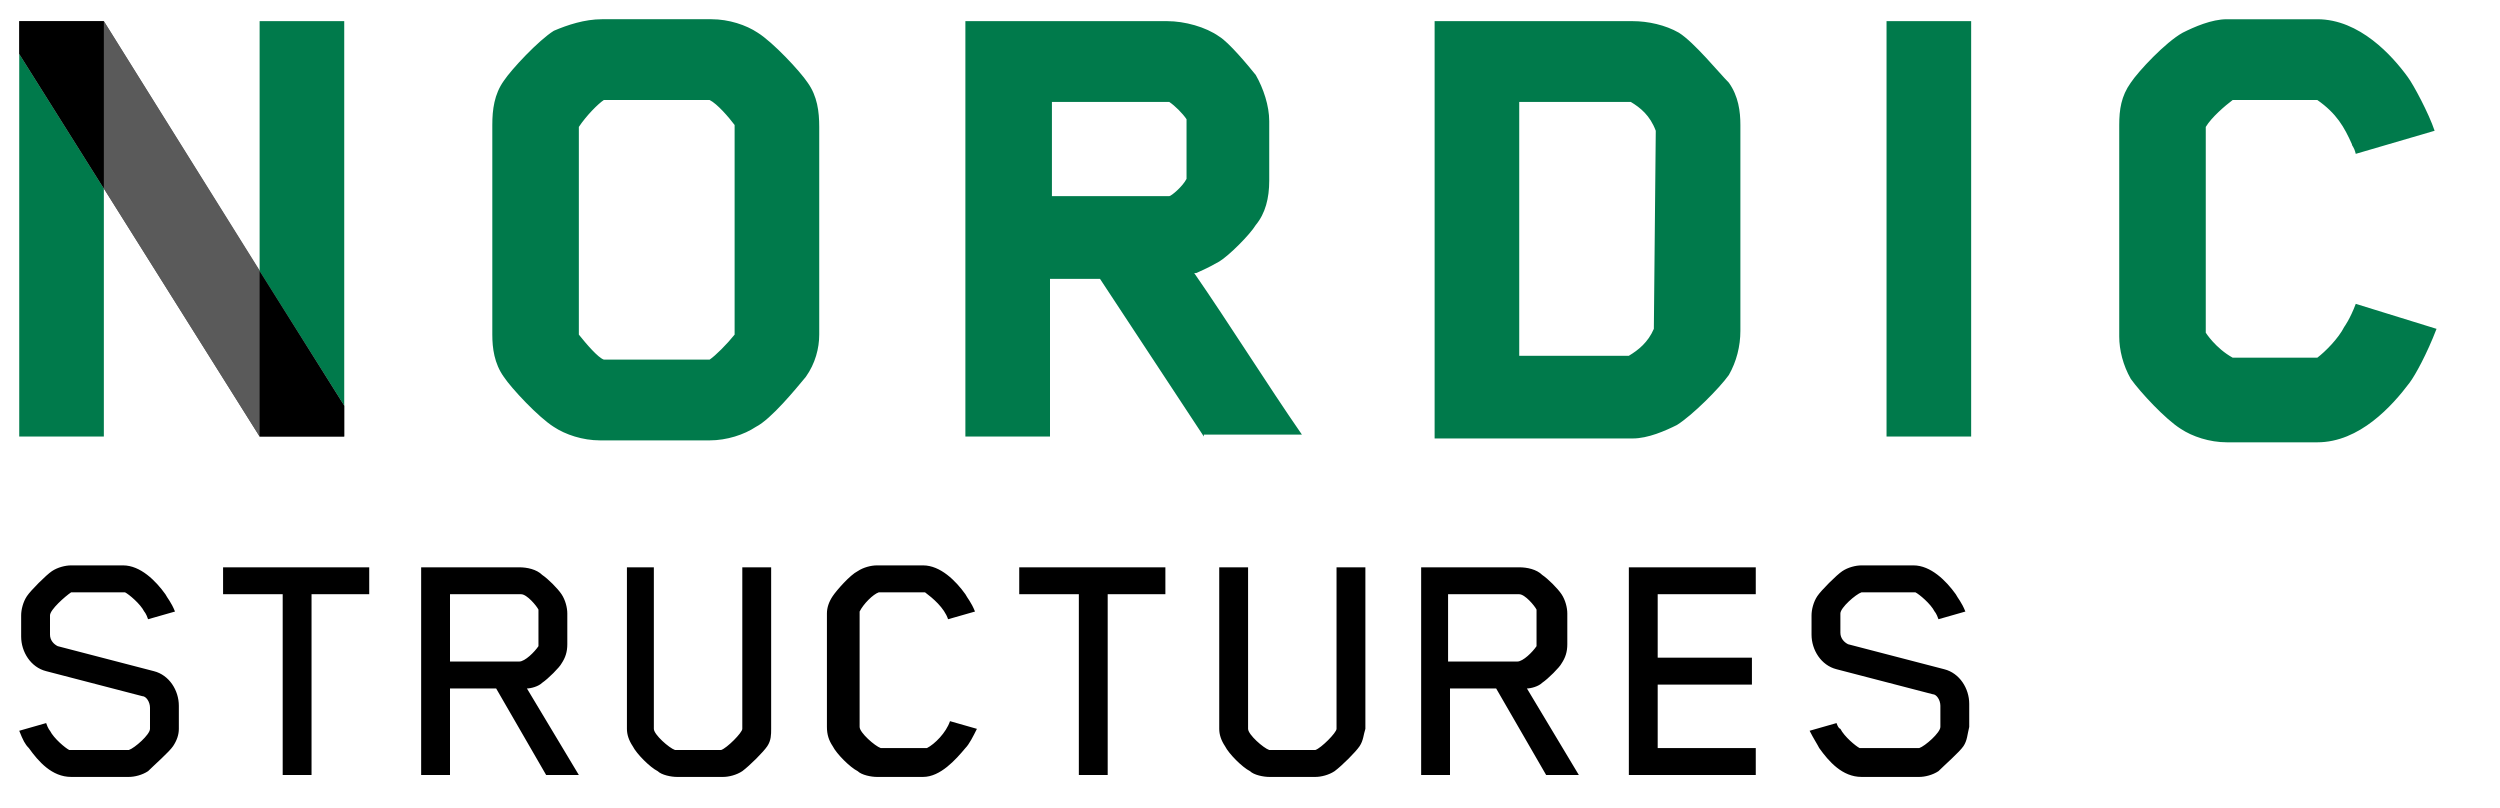 <?xml version="1.0" encoding="utf-8"?>
<!-- Generator: Adobe Illustrator 20.1.0, SVG Export Plug-In . SVG Version: 6.00 Build 0)  -->
<svg version="1.1" id="Layer_1" xmlns="http://www.w3.org/2000/svg" xmlns:xlink="http://www.w3.org/1999/xlink" x="0px" y="0px"
	 viewBox="0 0 130 42" style="enable-background:new 0 0 130 42;" xml:space="preserve">
<style type="text/css">
	.st0{fill:#5A5A5A;}
	.st1{fill:#007A4B;}
</style>
<g>
	<path class="st0" d="M13.5,22.7L1,2.8V1.1h4.4l12.5,20v1.6H13.5z"/>
	<path d="M9,38.8c-0.2,0.3-1,1-1.3,1.3c-0.3,0.2-0.7,0.3-1,0.3h-3c-1,0-1.7-0.8-2.2-1.5C1.3,38.7,1.2,38.5,1,38l1.4-0.4
		C2.5,37.9,2.6,38,2.6,38c0.2,0.4,0.8,0.9,1,1h0.1h2.9c0.1,0,0.1,0,0.1,0c0.3-0.1,1.1-0.8,1.1-1.1v-1.1c0-0.3-0.2-0.6-0.4-0.6
		l-5-1.3c-0.8-0.2-1.3-1-1.3-1.8V32c0-0.3,0.1-0.7,0.3-1s1-1.1,1.3-1.3c0.3-0.2,0.7-0.3,1-0.3h2.7c0.9,0,1.7,0.8,2.2,1.5
		c0.1,0.2,0.3,0.4,0.5,0.9l-1.4,0.4c-0.1-0.3-0.2-0.4-0.2-0.4c-0.2-0.4-0.8-0.9-1-1H6.4H3.8c-0.1,0-0.1,0-0.1,0
		C3.4,31,2.6,31.7,2.6,32v1c0,0.3,0.2,0.5,0.4,0.6l5,1.3c0.8,0.2,1.3,1,1.3,1.8v1.2C9.3,38.2,9.2,38.5,9,38.8z M16.2,30.9v9.4h-1.5
		v-9.4h-3.1v-1.4h7.6v1.4H16.2z M28.4,40.3l-2.6-4.5h-2.4v4.5h-1.5V29.5H27c0.4,0,0.9,0.1,1.2,0.4c0.3,0.2,0.8,0.7,1,1
		s0.3,0.7,0.3,1v1.6c0,0.4-0.1,0.7-0.3,1c-0.1,0.2-0.7,0.8-1,1c-0.2,0.2-0.6,0.3-0.8,0.3l2.7,4.5H28.4z M28,31.9v-0.2
		c-0.1-0.2-0.6-0.8-0.9-0.8H27h-3.6v3.5H27c0.3,0,0.8-0.5,1-0.8v-0.2V31.9z M39.9,38.8c-0.2,0.3-0.9,1-1.3,1.3
		c-0.3,0.2-0.7,0.3-1,0.3h-2.4c-0.3,0-0.8-0.1-1-0.3c-0.4-0.2-1.1-0.9-1.3-1.3c-0.2-0.3-0.3-0.6-0.3-0.9v-8.4H34v8.4
		c0,0.3,0.8,1,1.1,1.1h0.1h2.2c0.1,0,0.1,0,0.1,0c0.3-0.1,1.1-0.9,1.1-1.1v-8.4h1.5v8.4C40.1,38.2,40.1,38.5,39.9,38.8z M50.2,38.9
		c-0.5,0.6-1.3,1.5-2.2,1.5h-2.4c-0.3,0-0.8-0.1-1-0.3c-0.4-0.2-1.1-0.9-1.3-1.3c-0.2-0.3-0.3-0.6-0.3-1v-5.9c0-0.3,0.1-0.6,0.3-0.9
		s0.9-1.1,1.3-1.3c0.3-0.2,0.7-0.3,1-0.3H48c0.9,0,1.7,0.8,2.2,1.5c0.1,0.2,0.3,0.4,0.5,0.9l-1.4,0.4c-0.2-0.6-0.8-1.1-1.2-1.4H48
		h-2.2c-0.1,0-0.1,0-0.1,0c-0.3,0.1-0.8,0.6-1,1c0,0.1,0,0.5,0,0.5v5.5c0,0.3,0.8,1,1.1,1.1h0.1h2.2c0.1,0,0.1,0,0.1,0
		c0.4-0.2,1-0.8,1.2-1.4l1.4,0.4C50.6,38.3,50.4,38.7,50.2,38.9z M57.6,30.9v9.4h-1.5v-9.4H53v-1.4h7.6v1.4H57.6z M70.7,38.8
		c-0.2,0.3-0.9,1-1.3,1.3c-0.3,0.2-0.7,0.3-1,0.3H66c-0.3,0-0.8-0.1-1-0.3c-0.4-0.2-1.1-0.9-1.3-1.3c-0.2-0.3-0.3-0.6-0.3-0.9v-8.4
		h1.5v8.4c0,0.3,0.8,1,1.1,1.1h0.1h2.2c0.1,0,0.1,0,0.1,0c0.3-0.1,1.1-0.9,1.1-1.1v-8.4H71v8.4C70.9,38.2,70.9,38.5,70.7,38.8z
		 M80.4,40.3l-2.6-4.5h-2.4v4.5h-1.5V29.5H79c0.4,0,0.9,0.1,1.2,0.4c0.3,0.2,0.8,0.7,1,1s0.3,0.7,0.3,1v1.6c0,0.4-0.1,0.7-0.3,1
		c-0.1,0.2-0.7,0.8-1,1c-0.2,0.2-0.6,0.3-0.8,0.3l2.7,4.5H80.4z M79.9,31.9v-0.2c-0.1-0.2-0.6-0.8-0.9-0.8h-0.1h-3.6v3.5h3.6
		c0.3,0,0.8-0.5,1-0.8v-0.2V31.9z M84.7,40.3V29.5h6.6v1.4h-5.1v3.3h4.9v1.4h-4.9v3.3h5.1v1.4C91.3,40.3,84.7,40.3,84.7,40.3z
		 M102.1,38.8c-0.2,0.3-1,1-1.3,1.3c-0.3,0.2-0.7,0.3-1,0.3h-3c-1,0-1.7-0.8-2.2-1.5c-0.1-0.2-0.3-0.5-0.5-0.9l1.4-0.4
		c0.1,0.3,0.2,0.3,0.2,0.3c0.2,0.4,0.8,0.9,1,1h0.1h2.9c0.1,0,0.1,0,0.1,0c0.3-0.1,1.1-0.8,1.1-1.1v-1.1c0-0.3-0.2-0.6-0.4-0.6
		l-5-1.3c-0.8-0.2-1.3-1-1.3-1.8v-1c0-0.3,0.1-0.7,0.3-1c0.2-0.3,1-1.1,1.3-1.3c0.3-0.2,0.7-0.3,1-0.3h2.7c0.9,0,1.7,0.8,2.2,1.5
		c0.1,0.2,0.3,0.4,0.5,0.9l-1.4,0.4c-0.1-0.3-0.2-0.4-0.2-0.4c-0.2-0.4-0.8-0.9-1-1h-0.1h-2.6c-0.1,0-0.1,0-0.1,0
		c-0.3,0.1-1.1,0.8-1.1,1.1v1c0,0.3,0.2,0.5,0.4,0.6l5,1.3c0.8,0.2,1.3,1,1.3,1.8v1.2C102.3,38.2,102.3,38.5,102.1,38.8z"/>
	<polygon class="st1" points="13.5,1.1 13.5,14.1 17.9,21.1 17.9,1.1 	"/>
	<polygon class="st1" points="1,22.7 5.4,22.7 5.4,9.8 1,2.8 	"/>
	<polygon class="st0" points="5.4,1.1 5.4,9.8 13.5,22.7 13.5,14.1 	"/>
	<polygon points="13.5,22.7 17.9,22.7 17.9,21.1 13.5,14.1 	"/>
	<polygon points="1,1.1 1,2.8 5.4,9.8 5.4,1.1 	"/>
	<path class="st1" d="M41.9,19.6c-0.5,0.6-1.8,2.2-2.6,2.6c-0.6,0.4-1.5,0.7-2.4,0.7h-5.7c-0.9,0-1.8-0.3-2.4-0.7
		c-0.8-0.5-2.2-2-2.6-2.6c-0.5-0.7-0.6-1.5-0.6-2.2V6.5c0-0.8,0.1-1.6,0.6-2.3c0.4-0.6,1.8-2.1,2.6-2.6C29.5,1.3,30.4,1,31.3,1H37
		c0.9,0,1.8,0.3,2.4,0.7c0.8,0.5,2.2,2,2.6,2.6c0.5,0.7,0.6,1.5,0.6,2.3v10.8C42.6,18.1,42.4,18.9,41.9,19.6z M38.2,6.5
		c-0.3-0.4-0.9-1.1-1.3-1.3h-5.5c-0.3,0.2-0.9,0.8-1.3,1.4v10.8c0.4,0.5,1,1.2,1.3,1.3h5.5c0.3-0.2,0.9-0.8,1.3-1.3V6.5z M62.6,22.7
		l-5.4-8.2h-2.6v8.2h-4.4V1.1h10.5c0.9,0,2,0.3,2.7,0.8c0.5,0.3,1.5,1.5,1.9,2C65.7,4.6,66,5.5,66,6.3v3.1c0,0.9-0.2,1.7-0.7,2.3
		c-0.3,0.5-1.4,1.6-1.9,1.9c-0.7,0.4-1,0.5-1.2,0.6h-0.1c1.8,2.6,3.8,5.8,5.6,8.4h-5.1C62.6,22.6,62.6,22.7,62.6,22.7z M61.7,6.2
		c-0.2-0.3-0.6-0.7-0.9-0.9h-6.1v4.9h6.1c0.1,0,0.7-0.5,0.9-0.9V6.2z M89.9,19.5c-0.5,0.7-1.9,2.1-2.7,2.6c-0.6,0.3-1.5,0.7-2.3,0.7
		H74.6V1.1h10.3c0.8,0,1.7,0.2,2.4,0.6c0.8,0.5,2.1,2.1,2.6,2.6c0.5,0.7,0.6,1.5,0.6,2.2v10.7C90.5,18,90.3,18.8,89.9,19.5z
		 M86.1,6.8c-0.3-0.8-0.8-1.2-1.3-1.5H79v13.2h5.7c0.5-0.3,1-0.7,1.3-1.4L86.1,6.8L86.1,6.8z M98.1,22.7V1.1h4.4v21.6H98.1z
		 M126.7,17.1c-0.5,1.3-1.1,2.4-1.4,2.8c-0.9,1.2-2.6,3.1-4.8,3.1h-4.7c-0.9,0-1.8-0.3-2.4-0.7c-0.8-0.5-2.1-1.9-2.6-2.6
		c-0.4-0.7-0.6-1.5-0.6-2.2v-11c0-0.8,0.1-1.5,0.6-2.2c0.4-0.6,1.8-2.1,2.7-2.6c0.6-0.3,1.5-0.7,2.3-0.7h4.7c2.2,0,3.9,1.9,4.7,3
		c0.3,0.4,1.1,1.9,1.4,2.8L122.5,8c-0.1-0.4-0.2-0.4-0.2-0.5c-0.4-0.9-0.8-1.6-1.8-2.3h-4.4c-0.4,0.3-1.1,0.9-1.4,1.4v10.7
		c0,0,0.5,0.8,1.4,1.3h4.4c0.4-0.3,1.1-1,1.4-1.6c0,0,0.3-0.4,0.6-1.2L126.7,17.1z"/>
</g>
</svg>
